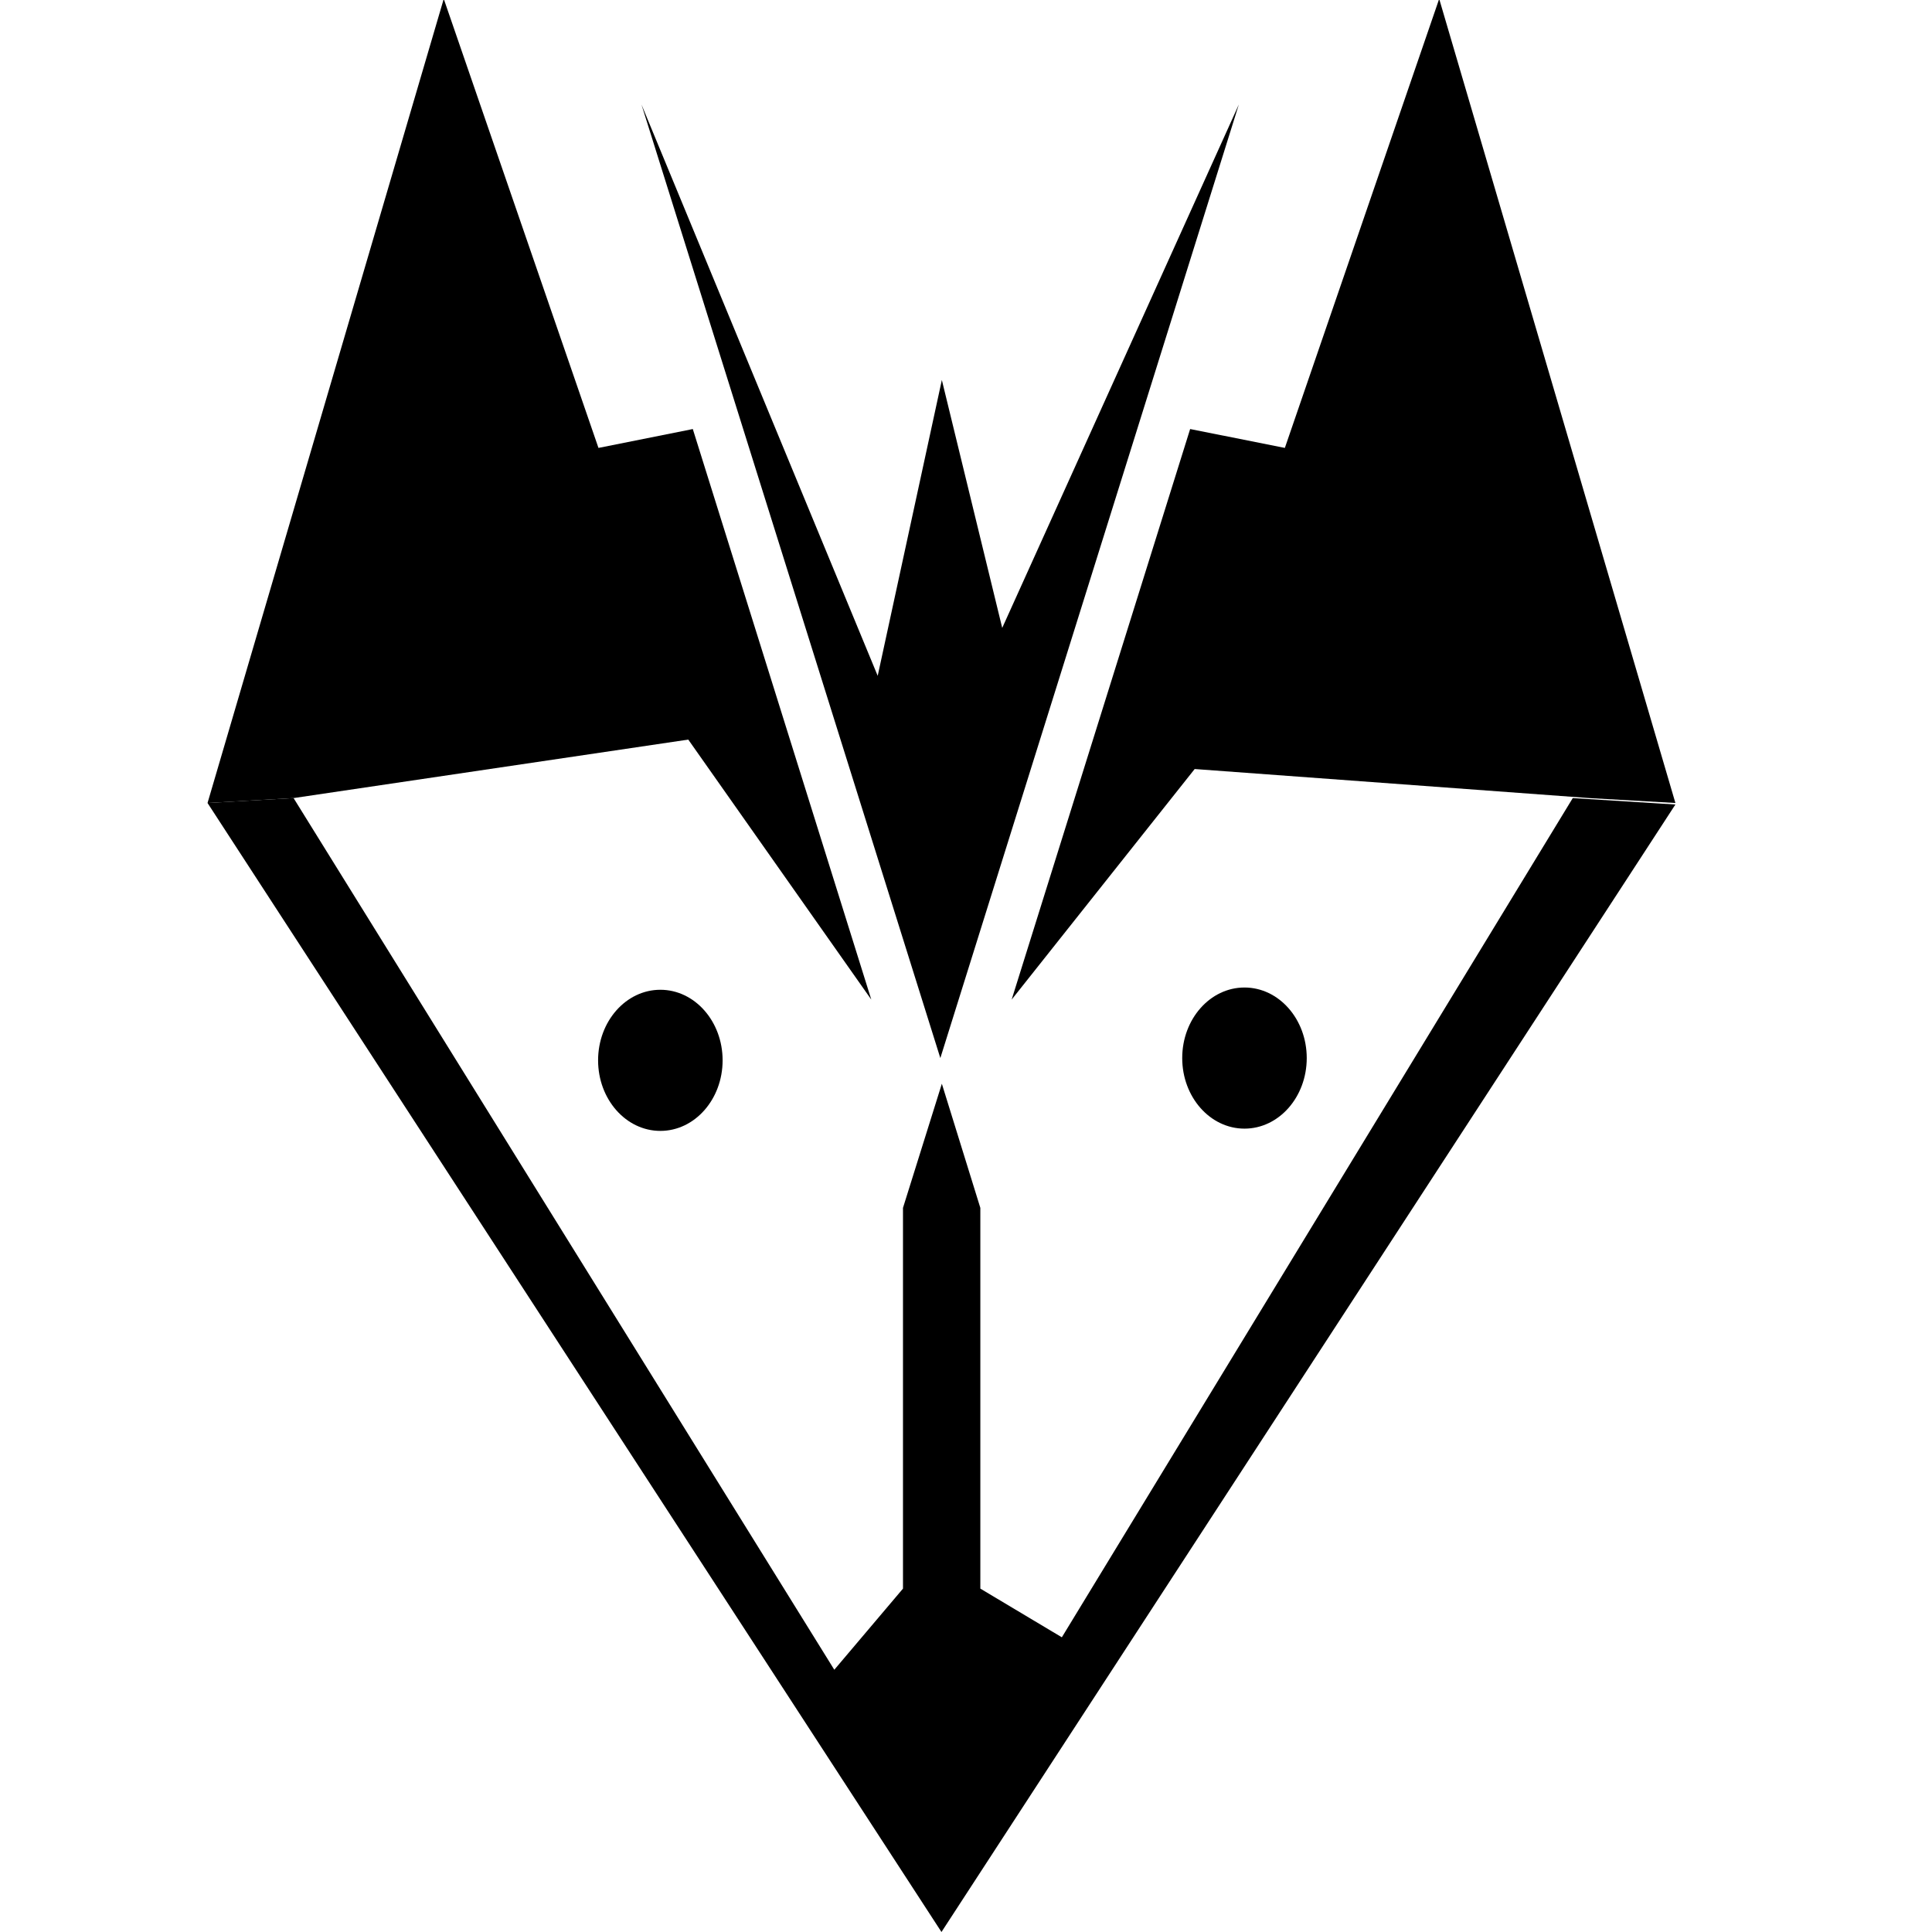<?xml version="1.0" encoding="utf-8"?>
<!-- Generator: Adobe Illustrator 23.0.6, SVG Export Plug-In . SVG Version: 6.00 Build 0)  -->
<svg version="1.1" id="Layer_1" xmlns="http://www.w3.org/2000/svg" xmlns:xlink="http://www.w3.org/1999/xlink" x="0px" y="0px"
	 viewBox="0 0 512 512" style="enable-background:new 0 0 512 512;" xml:space="preserve">

<g fill="currentColor">
	<polygon class="st0" points="249.5,512 55,212.8 77.8,211.5 221.1,442.5 239.3,421 239.3,320.1 249.6,287.2 259.8,320.1 259.8,421 
		281.4,433.9 416.8,211.5 444,213.2 	"/>
	<polygon class="st0" points="77.8,211.5 182.4,196 230.9,264.9 183.6,113.7 158.6,118.7 117.6,-0.3 55,212.8 	"/>
	<polygon class="st0" points="421.2,211.5 316.6,203.8 268.1,264.9 315.4,113.7 340.5,118.7 381.4,-0.3 444,212.8 	"/>
	<polyline class="st0" points="249.2,280.4 328.3,27.7 265.6,166.4 249.6,100.7 232.6,179.1 170,27.7 	"/>
	<ellipse class="st0" cx="175" cy="281" rx="16.5" ry="18.7"/>
	<ellipse class="st0" cx="329.8" cy="280.4" rx="16.5" ry="18.7"/>
</g>
</svg>
